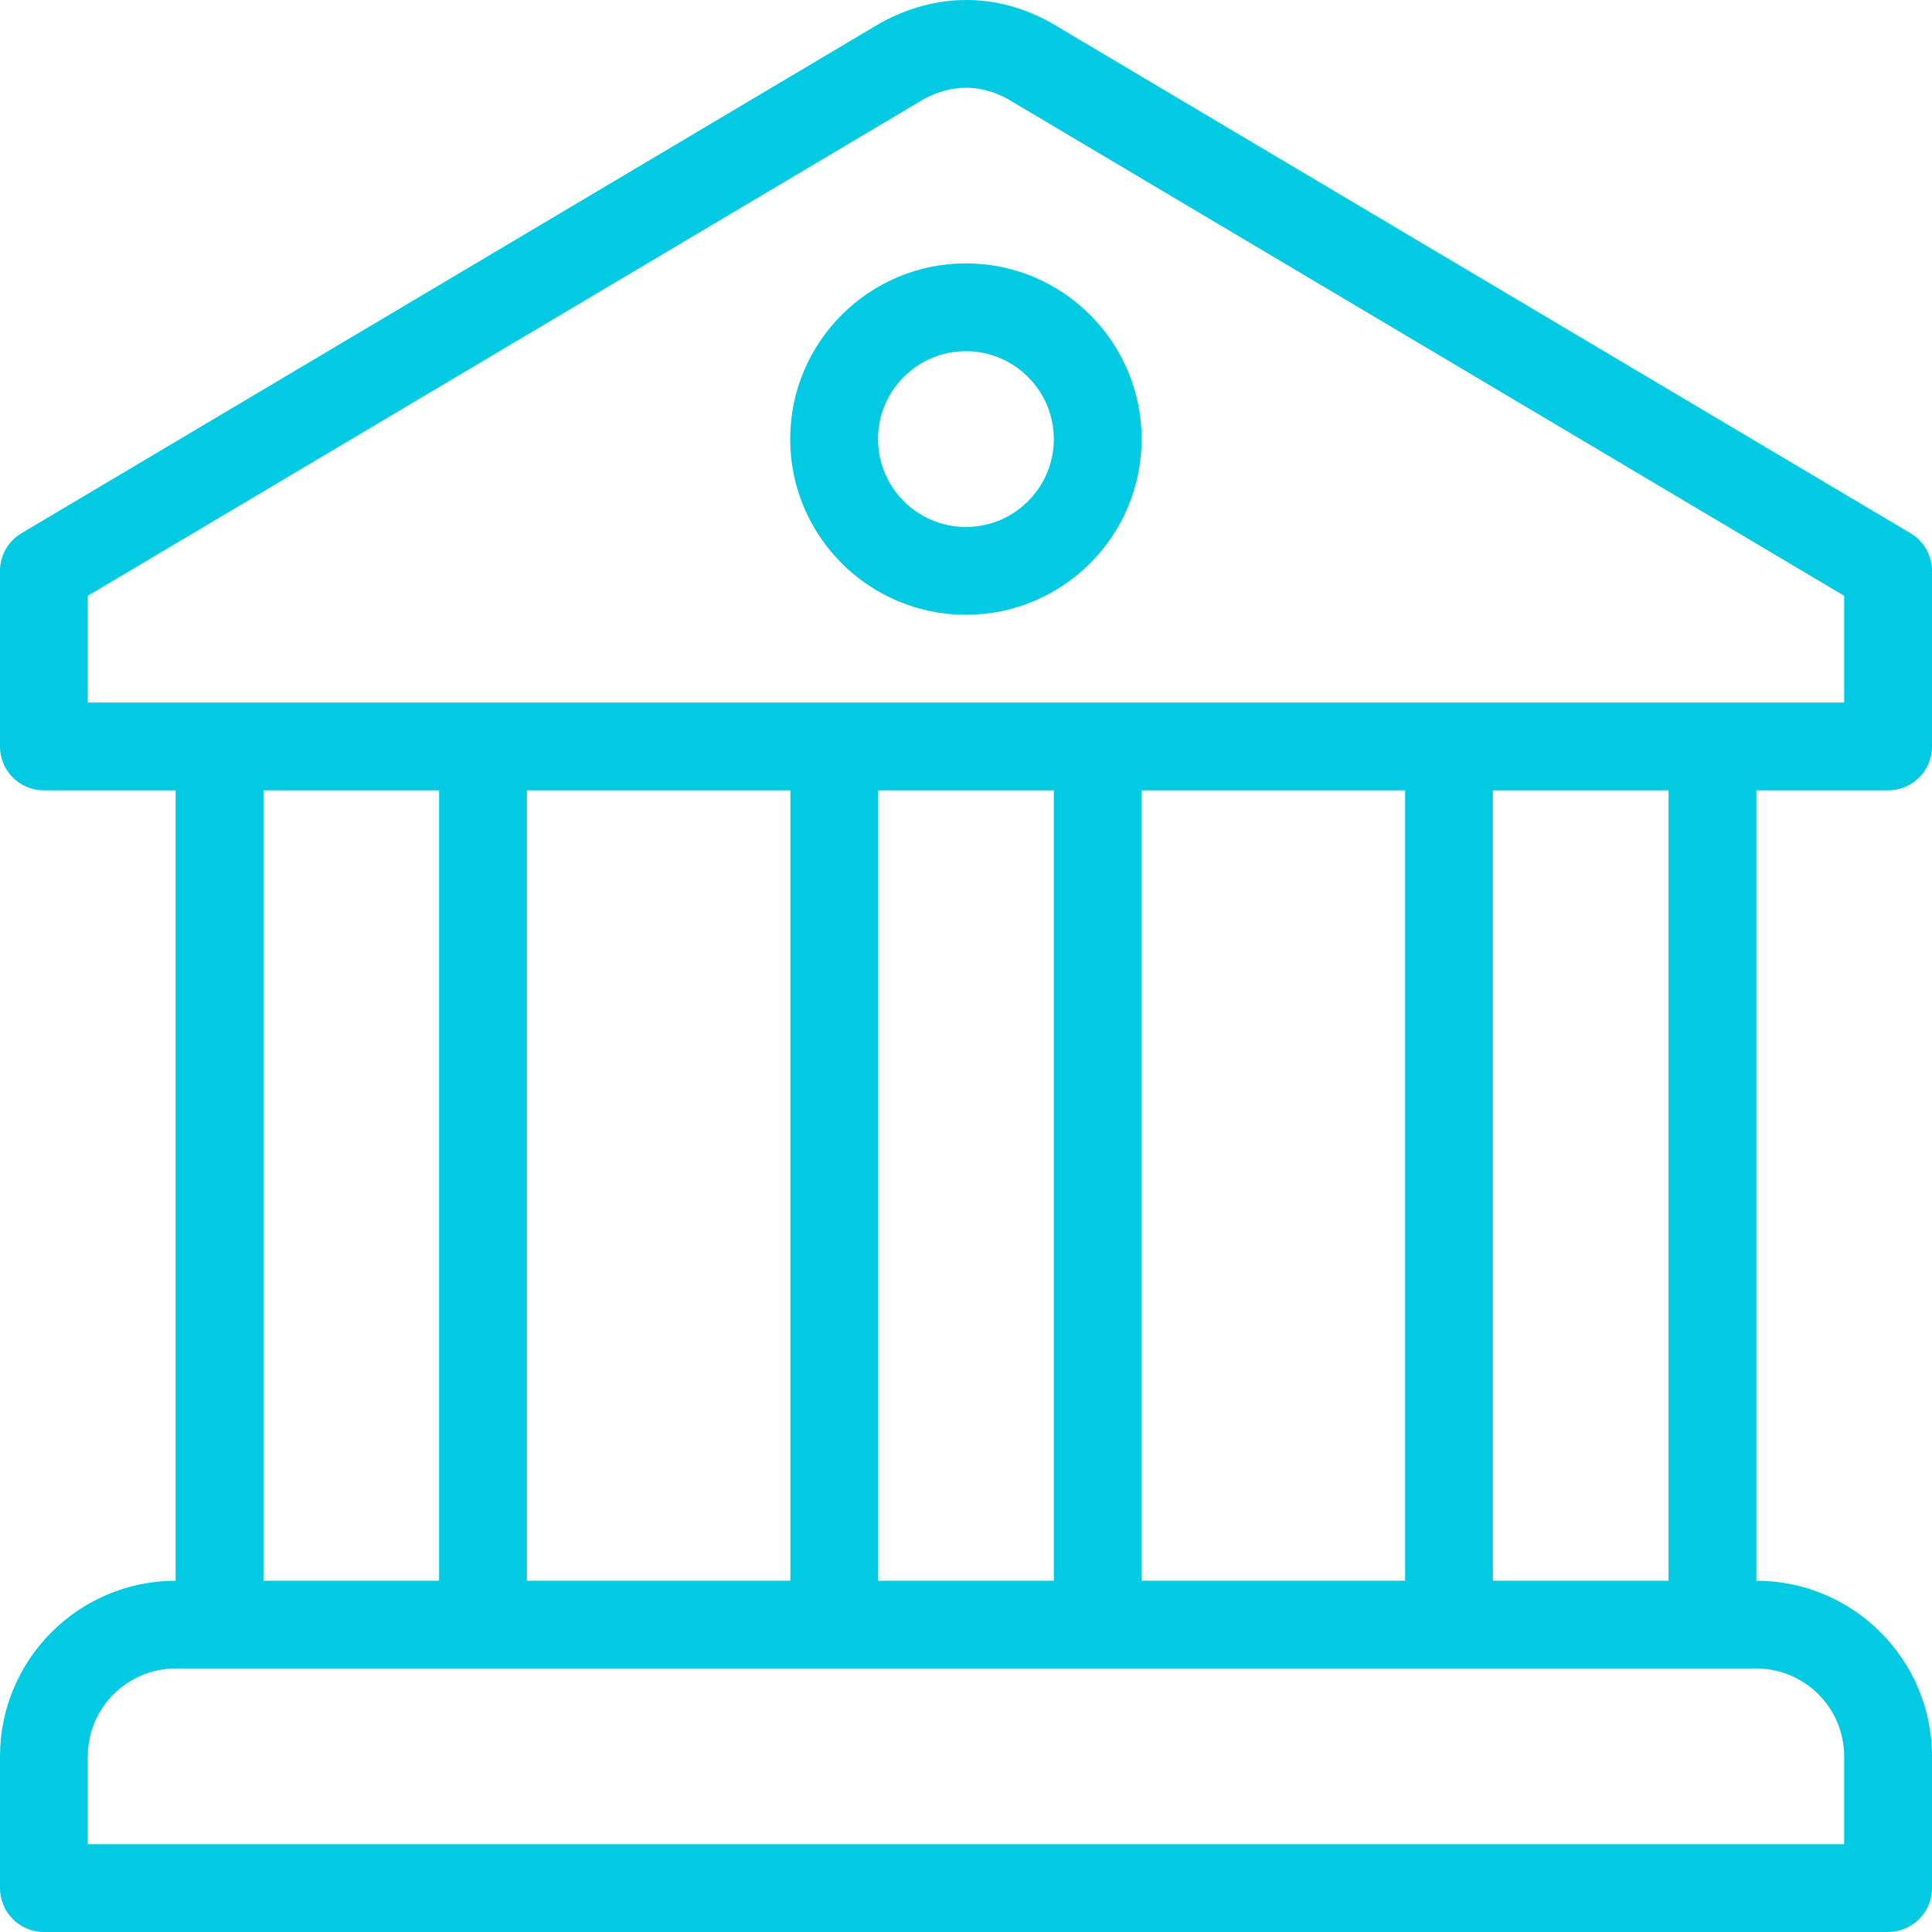 <svg width="76" height="76" viewBox="0 0 76 76" fill="none" xmlns="http://www.w3.org/2000/svg">
<path d="M37.997 10.36C34.184 10.36 31.084 13.461 31.084 17.273C31.084 21.085 34.184 24.185 37.997 24.185C41.809 24.185 44.909 21.085 44.909 17.273C44.909 13.461 41.809 10.36 37.997 10.36ZM37.997 20.731C36.09 20.731 34.539 19.179 34.539 17.273C34.539 15.367 36.09 13.815 37.997 13.815C39.903 13.815 41.455 15.367 41.455 17.273C41.455 19.179 39.903 20.731 37.997 20.731Z" fill="#02CAE3"/>
<path d="M74.273 31.091C75.227 31.091 76 30.323 76 29.368V22.46C76 21.851 75.68 21.286 75.155 20.976L41.367 0.91C41.352 0.9 41.336 0.892 41.321 0.883C39.221 -0.281 36.853 -0.316 34.631 0.907L0.845 20.976C0.32 21.286 0 21.851 0 22.46V29.368C0 30.323 0.773 31.091 1.727 31.091H6.909V62.183C3.099 62.183 0 65.281 0 69.091V74.273C0 75.227 0.773 76 1.727 76H74.273C75.227 76 76 75.228 76 74.273V69.091C76 65.281 72.901 62.183 69.091 62.183V31.091H74.273ZM72.545 69.091V72.545H3.454V69.091C3.454 67.186 5.005 65.636 6.909 65.636H8.636H67.364H69.091C70.995 65.636 72.545 67.186 72.545 69.091ZM10.364 62.182V31.091H17.273V62.182H10.364ZM20.727 62.182V31.091H31.091V62.182H20.727ZM34.545 62.182V31.091H41.455V62.182H34.545ZM44.909 62.182V31.091H55.273V62.182H44.909ZM58.727 62.182V31.091H65.636V62.182H58.727ZM3.454 27.636V23.438L36.345 3.898C37.421 3.306 38.565 3.308 39.628 3.886L72.545 23.438V27.636H3.454Z" fill="#02CAE3"/>
</svg>
